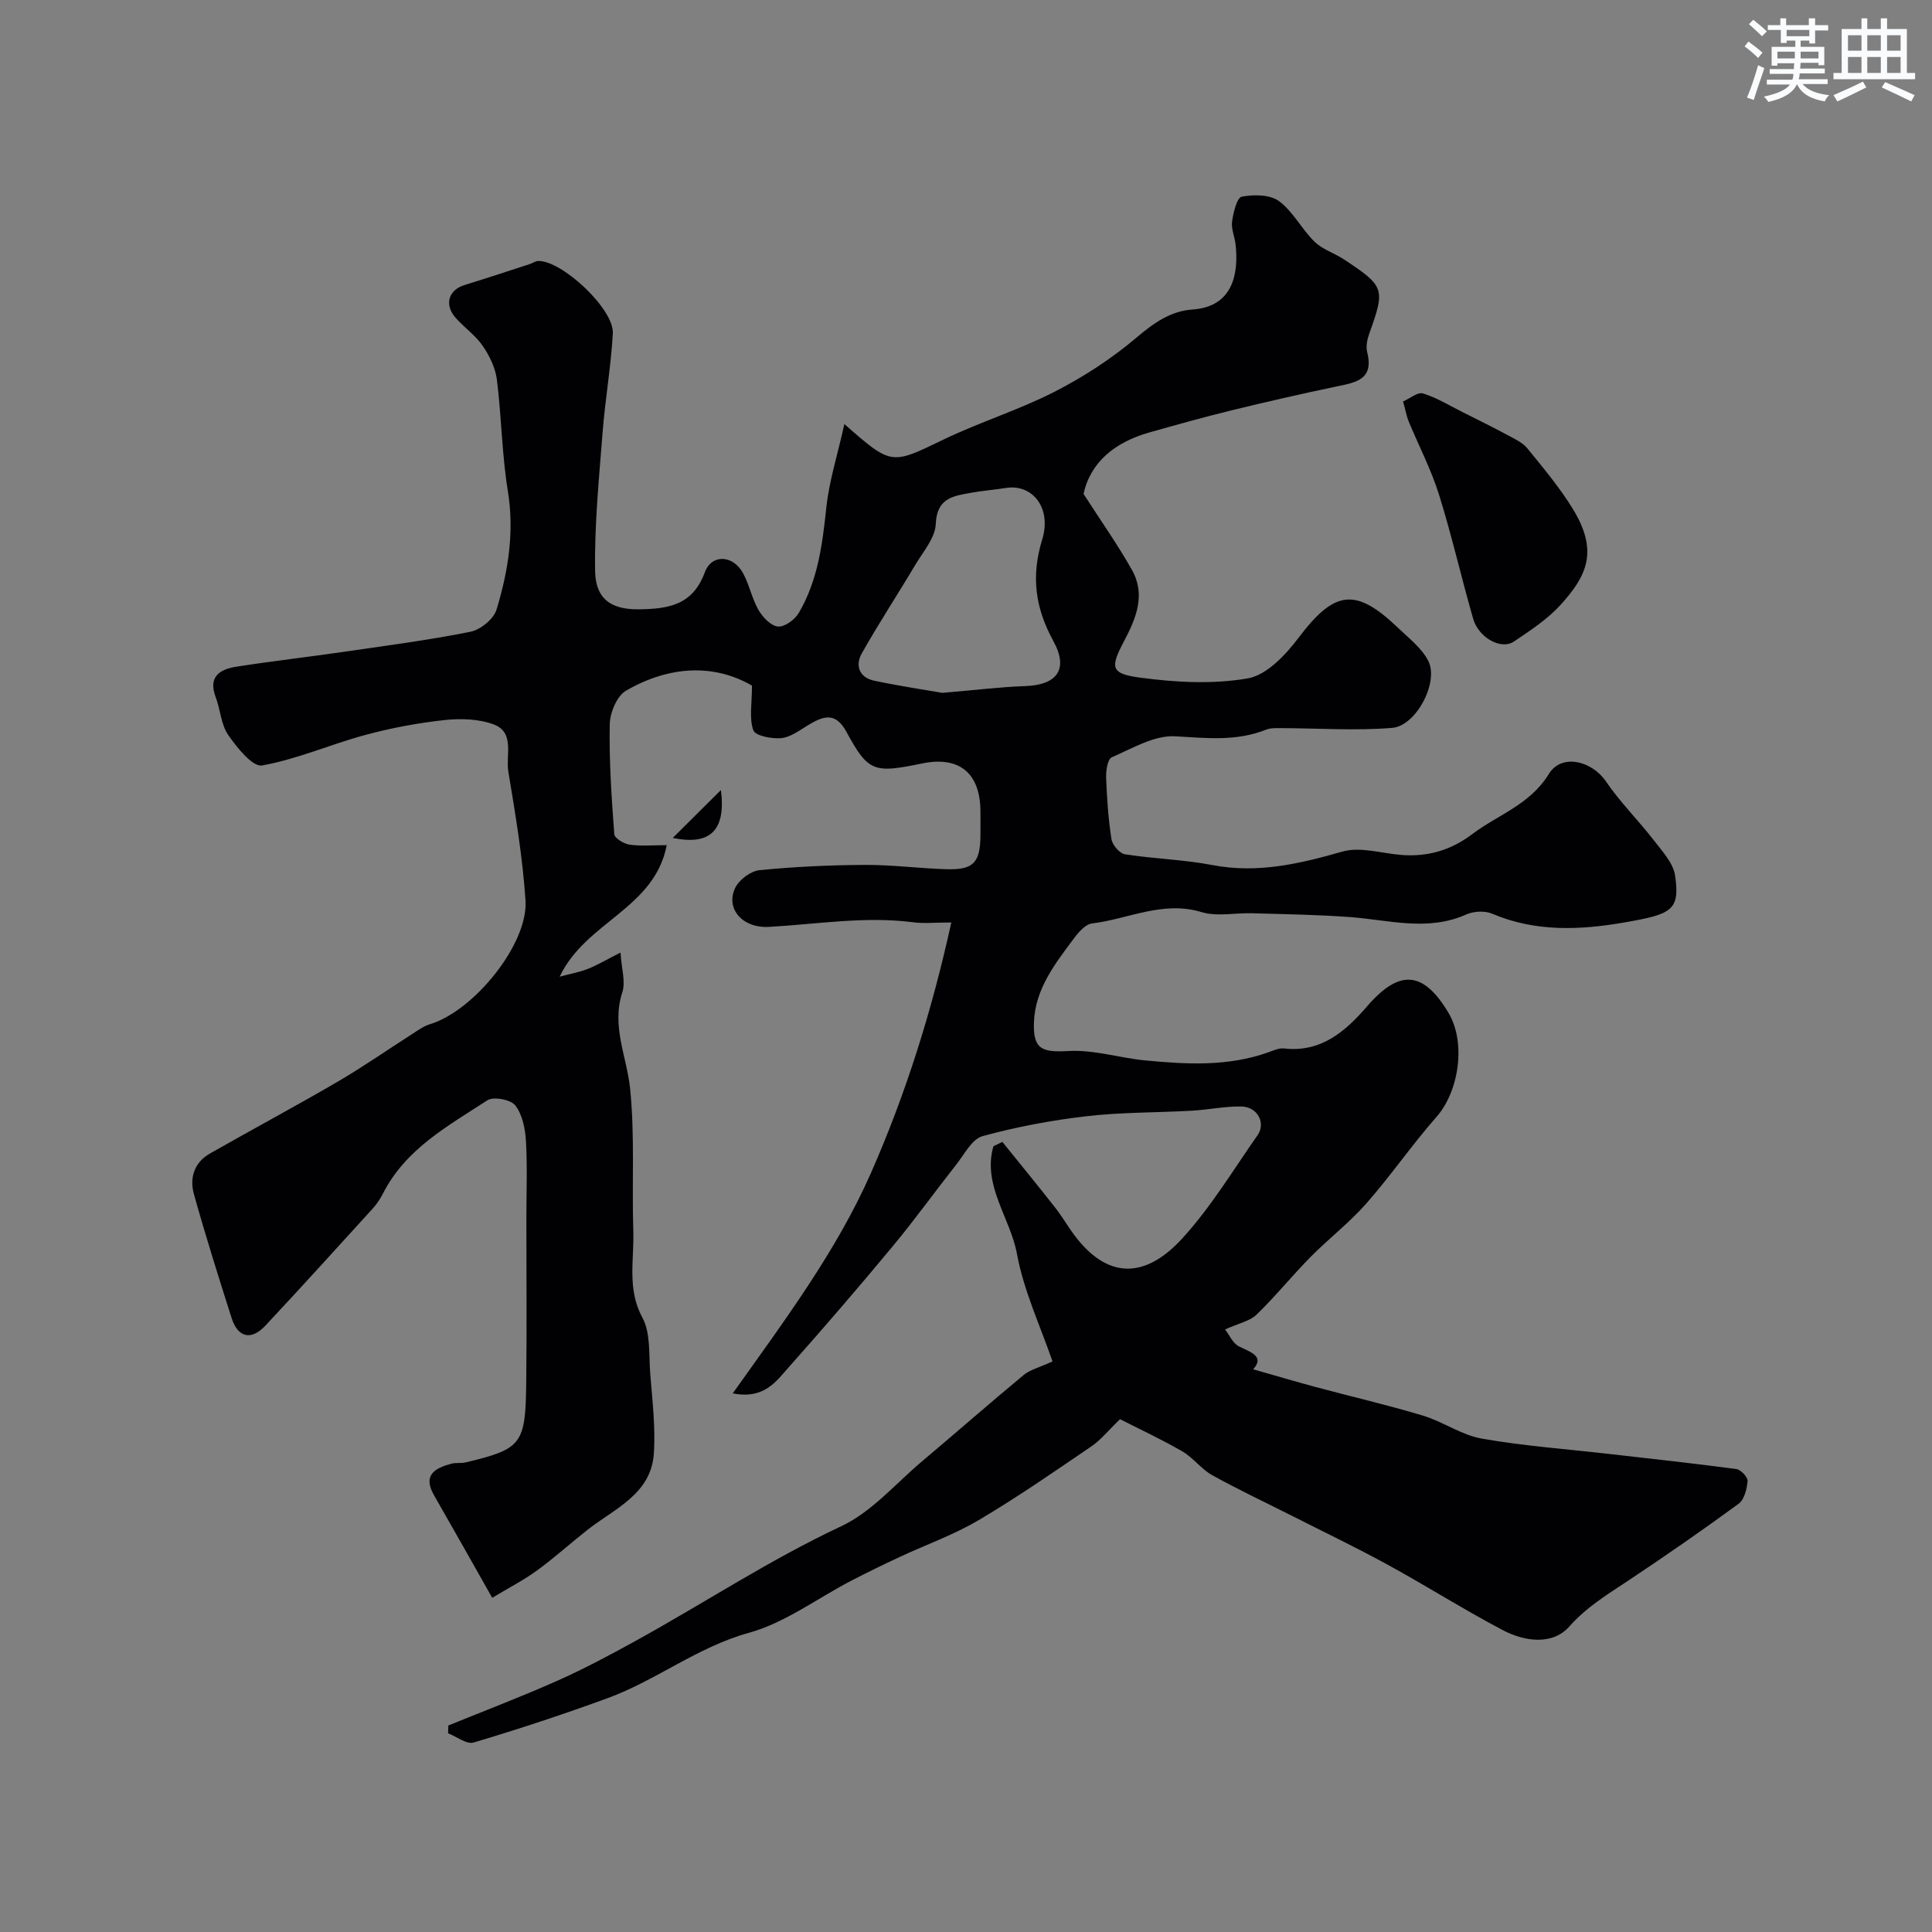 <svg enable-background="new 0 0 400 400" viewBox="0 0 400 400" xmlns="http://www.w3.org/2000/svg"><rect x="0" y="0" width="400" height="400" fill="#808080" stroke="none"/><g fill="#010103"><path d="m174.82 87.8c9.81 8.64 9.7 8.42 20.47 3.23 7.53-3.63 15.62-6.13 23.06-9.93 6.02-3.08 11.84-6.87 16.99-11.24 3.55-3.01 7.04-5.47 11.55-5.78 8.46-.57 9.57-7.53 8.93-13.43-.17-1.62-.95-3.26-.73-4.8.26-1.85 1.01-4.94 2-5.13 2.48-.47 5.84-.46 7.71.92 2.92 2.15 4.69 5.79 7.35 8.39 1.65 1.62 4.12 2.37 6.11 3.68 8.44 5.57 8.56 6.08 5.24 15.33-.43 1.2-.74 2.69-.44 3.87 1.45 5.73-2.41 6.29-6.41 7.12-7.28 1.52-14.53 3.18-21.76 4.95-5.68 1.39-11.32 2.97-16.95 4.56-7.11 2.01-12.18 6.15-13.6 12.72 3.62 5.64 7.1 10.55 10.03 15.76 2.87 5.12.86 9.98-1.66 14.75-2.9 5.48-2.74 6.71 3.28 7.52 7.36.99 15.11 1.42 22.35.16 3.91-.68 7.83-4.85 10.5-8.39 7.43-9.83 11.77-10.54 20.61-2.07 2.26 2.17 4.98 4.24 6.3 6.93 2.15 4.39-2.58 13.38-7.51 13.78-7.6.62-15.3.07-22.95.05-1.06 0-2.21-.06-3.16.32-6.16 2.46-12.36 1.74-18.81 1.37-4.31-.25-8.88 2.5-13.15 4.36-.85.37-1.21 2.76-1.16 4.19.16 4.26.45 8.55 1.11 12.76.19 1.2 1.68 2.94 2.78 3.12 5.98.94 12.1 1.08 18.04 2.22 9.37 1.81 18.07-.23 27-2.78 3.7-1.06 8.12.38 12.21.7 5.42.42 10.22-.96 14.63-4.29 5.35-4.05 11.97-6.09 15.89-12.48 2.66-4.33 8.95-2.68 11.81 1.53 2.94 4.32 6.72 8.06 9.93 12.21 1.75 2.27 4.04 4.73 4.41 7.34 1.02 7.15-.73 7.95-10.25 9.62-9.29 1.63-18.59 2.08-27.64-1.77-1.52-.65-3.84-.52-5.38.17-7.97 3.55-15.94 1.14-23.94.54-6.75-.51-13.54-.6-20.32-.8-3.52-.11-7.29.74-10.53-.24-8.01-2.43-15.14 1.44-22.66 2.35-1.36.16-2.78 1.78-3.73 3.06-3.89 5.23-8.03 10.45-8.3 17.34-.22 5.7 1.65 6.32 7.2 6.01 5.23-.29 10.55 1.44 15.85 1.95 8.55.82 17.12 1.29 25.44-1.67 1.06-.38 2.22-.93 3.26-.81 7.72.9 12.79-3.59 17.24-8.74 6.63-7.67 11.61-7.41 16.84 1.38 3.65 6.14 2.19 16.21-2.48 21.52-5.08 5.77-9.45 12.16-14.53 17.93-3.51 3.99-7.81 7.29-11.56 11.09-3.83 3.88-7.27 8.15-11.18 11.94-1.38 1.33-3.63 1.76-6.51 3.06.88 1.12 1.61 2.9 2.9 3.52 2.65 1.28 5.26 2.11 2.92 4.73 4.4 1.25 8.68 2.52 12.98 3.68 7.38 1.98 14.83 3.7 22.14 5.9 4.18 1.26 8 4.03 12.22 4.77 8.69 1.53 17.54 2.16 26.33 3.17 8.8 1.01 17.6 1.96 26.37 3.13.92.12 2.39 1.69 2.32 2.48-.14 1.64-.67 3.83-1.85 4.7-7.43 5.45-15.02 10.7-22.69 15.81-4.37 2.91-8.72 5.5-12.38 9.62-3.5 3.94-9.28 3.11-13.83.71-8.04-4.24-15.74-9.12-23.72-13.49-6.54-3.58-13.27-6.81-19.93-10.18-5.5-2.78-11.08-5.4-16.46-8.39-2.28-1.27-3.95-3.65-6.22-4.95-4.64-2.66-9.5-4.92-12.85-6.63-2.45 2.36-3.99 4.31-5.95 5.64-7.68 5.23-15.33 10.54-23.32 15.26-5.14 3.04-10.88 5.07-16.32 7.61-3.38 1.58-6.75 3.21-10.06 4.93-7.05 3.66-13.7 8.71-21.17 10.78-10.68 2.95-19.21 9.86-29.31 13.55-9.13 3.34-18.38 6.39-27.7 9.17-1.44.43-3.51-1.22-5.29-1.91.02-.54.04-1.08.06-1.62 7.56-3.08 15.2-5.98 22.65-9.3 5.47-2.43 10.78-5.28 16.04-8.17 14.24-7.85 27.82-16.83 42.63-23.77 6.33-2.96 11.3-8.86 16.82-13.51 7.02-5.91 13.91-11.96 20.98-17.82 1.31-1.08 3.16-1.52 5.96-2.8-2.5-7.29-5.95-14.59-7.36-22.27-1.37-7.44-7.21-14.21-4.87-22.28.62-.3 1.23-.6 1.85-.9 3.65 4.52 7.34 9.02 10.92 13.59 1.61 2.05 2.89 4.36 4.51 6.4 7.15 8.96 14.79 7.69 21.84-.03 5.91-6.47 10.52-14.14 15.57-21.36 1.76-2.52-.03-5.86-3.34-5.93-3.42-.07-6.85.68-10.29.87-7.26.41-14.57.3-21.78 1.14-7.25.84-14.51 2.2-21.54 4.13-2.18.6-3.75 3.74-5.42 5.86-4.42 5.61-8.59 11.42-13.15 16.91-7.04 8.48-14.23 16.84-21.56 25.08-2.6 2.93-5.09 6.68-11.58 5.4 10.74-15.11 21.46-29.41 28.6-45.6 7.19-16.33 12.59-33.42 16.65-51.89-3.37 0-5.66.25-7.88-.04-10.02-1.3-19.91.4-29.86.95-5.61.31-9.06-3.87-6.99-8.1.82-1.68 3.2-3.46 5.02-3.64 7.23-.72 14.52-1.05 21.78-1.09 5.61-.03 11.22.71 16.84.89 5.63.18 7.05-1.3 7.12-6.86.02-1.67 0-3.33 0-5 0-8.03-4.35-11.63-12.11-10.03-9.99 2.07-11.12 1.75-15.64-6.56-2.29-4.22-4.84-3.23-7.92-1.38-1.78 1.07-3.63 2.5-5.56 2.69-1.95.19-5.38-.47-5.79-1.62-.89-2.48-.28-5.5-.28-9.25-7.96-4.6-17.2-4.09-26.07 1.04-1.89 1.09-3.33 4.55-3.38 6.94-.14 7.59.37 15.2.94 22.78.06.83 1.99 2 3.18 2.17 2.4.34 4.88.1 7.68.1-2.56 13.21-16.76 15.81-22.17 27.23 2.26-.61 4.11-.93 5.83-1.61 1.92-.76 3.72-1.83 6.77-3.38.2 3.33 1.09 6.05.37 8.24-2.28 7 .92 13.26 1.61 19.87 1.01 9.76.35 19.69.67 29.54.2 5.97-1.34 11.97 1.88 17.93 1.73 3.2 1.32 7.64 1.62 11.54.42 5.53 1.13 11.12.75 16.62-.58 8.37-8.06 11.34-13.65 15.71-3.53 2.77-6.87 5.8-10.49 8.45-2.73 1.99-5.77 3.55-9.32 5.69-3.94-6.96-7.96-14.11-12.04-21.22-2.42-4.22.18-5.63 3.6-6.55.94-.25 2-.04 2.96-.27 11.59-2.78 12.38-3.71 12.52-16.48.13-11.33.03-22.66.03-34 0-5.36.22-10.74-.09-16.08-.15-2.53-.73-5.44-2.2-7.34-.93-1.21-4.52-1.89-5.78-1.07-8.16 5.32-16.94 10.07-21.63 19.33-.58 1.15-1.35 2.26-2.22 3.21-7.34 8.07-14.67 16.16-22.12 24.12-2.94 3.14-5.69 2.49-6.99-1.58-2.71-8.51-5.4-17.04-7.8-25.64-.94-3.35.05-6.56 3.32-8.42 8.8-5.01 17.72-9.78 26.46-14.88 5.34-3.12 10.42-6.67 15.64-10.01 1.09-.7 2.2-1.5 3.42-1.87 9.09-2.72 20.41-16.63 19.81-25.63-.59-8.94-2.09-17.85-3.56-26.71-.56-3.36 1.41-8.08-3.04-9.74-3.09-1.15-6.82-1.26-10.16-.9-5.51.6-11.02 1.63-16.36 3.07-7.2 1.94-14.14 5.03-21.42 6.33-1.96.35-5.21-3.71-7.02-6.33-1.49-2.16-1.6-5.23-2.58-7.8-1.62-4.26.86-5.79 4.28-6.32 7.43-1.16 14.9-2.01 22.34-3.09 8.73-1.27 17.48-2.41 26.12-4.14 2.08-.42 4.81-2.64 5.4-4.59 2.42-7.96 3.73-16.08 2.34-24.58-1.24-7.61-1.3-15.4-2.27-23.06-.31-2.42-1.52-4.91-2.92-6.95-1.48-2.16-3.76-3.76-5.54-5.73-2.5-2.77-1.6-5.85 1.81-6.89 4.49-1.38 8.95-2.86 13.42-4.31.62-.2 1.21-.65 1.82-.66 4.97-.06 15.7 9.99 15.42 14.99-.38 6.86-1.59 13.67-2.12 20.53-.74 9.53-1.7 19.1-1.55 28.63.08 5.05 2.45 8.04 8.99 7.97 6.36-.07 11.23-.92 13.74-7.69 1.42-3.82 5.87-3.57 7.92.25 1.3 2.42 1.84 5.27 3.21 7.63.86 1.48 2.57 3.26 4.02 3.38 1.38.11 3.48-1.43 4.29-2.82 3.97-6.75 4.91-14.31 5.72-21.99.6-5.42 2.31-10.76 3.72-17.11zm20.29 55.65c6.97-.59 12.05-1.23 17.14-1.4 6.56-.23 9.06-3.44 5.85-9.3-3.78-6.89-4.66-13.43-2.32-21.06 2.01-6.56-2.06-11.51-7.45-10.67-2.42.38-4.87.57-7.27 1-3.69.66-7.11 1.08-7.32 6.47-.12 2.89-2.63 5.75-4.27 8.51-3.64 6.13-7.57 12.09-11.06 18.3-1.39 2.48-.52 4.98 2.58 5.63 5.24 1.11 10.55 1.9 14.12 2.52z"/><path d="m290.49 83.12c1.38-.6 3.02-2 4.13-1.66 2.86.88 5.49 2.51 8.2 3.87 3.14 1.57 6.29 3.13 9.38 4.79 1.43.77 3.04 1.51 4.02 2.71 3.29 4.04 6.67 8.07 9.39 12.49 5.36 8.73 3.03 13.83-2.56 19.96-2.71 2.97-6.24 5.27-9.62 7.55-2.65 1.78-7.3-.79-8.43-4.73-2.46-8.56-4.43-17.26-7.09-25.76-1.63-5.19-4.19-10.09-6.28-15.14-.37-.89-.53-1.87-1.14-4.08z"/><path d="m139.29 173.48c3.08-3.07 6.17-6.14 9.97-9.91 1.05 8.22-2.09 11.56-9.97 9.91z"/></g><path d="m361.2 9.6.8-1c.9.7 1.9 1.4 2.9 2.3l-.9 1.1c-1-1-2-1.8-2.8-2.4zm.5 10.6c.9-2.1 1.6-4.3 2.3-6.7.4.2.8.4 1.3.6-.7 2.1-1.5 4.3-2.2 6.6zm.4-15.2.9-.9c1 .8 2 1.6 2.8 2.4l-1 1c-.9-.9-1.8-1.7-2.7-2.5zm12.5-1.2h1.2v1.4h2.7v1.1h-2.7v2.7h-1.2v-.6h-1.8v1.3h4.9v3.8h-1.2v-.5h-3.7c0 .4-.1.9-.1 1.2h5.1v1h-5.2c0 .5-.1.9-.2 1.2h6v1h-5.2c1.1 1.3 2.9 2 5.5 2.3-.4.4-.7.8-.9 1.3-2.9-.5-4.8-1.6-5.7-3.5h-.1c-.8 1.7-2.7 2.9-5.9 3.6-.2-.4-.6-.8-.9-1.1 2.8-.6 4.6-1.4 5.4-2.5h-4.8v-1h5.3c.1-.3.2-.7.2-1.2h-4.9v-1h5c0-.4 0-.8.1-1.2h-3.5v.5h-1.2v-3.9h4.9v-1.3h-1.8v.5h-1.2v-2.7h-2.7v-1h2.6v-1.4h1.2v1.4h4.7v-1.4zm-6.6 8.3h3.6c0-.4 0-.9 0-1.4h-3.6zm1.9-4.6h4.7v-1.3h-4.7zm6.6 3.2h-3.7v1.4h3.7z" fill="#fafbfc"/><path d="m385.3 3.8h1.3v2.2h2.8v-2.2h1.3v2.2h4.1v9.1h1.7v1.3h-16.9v-1.3h1.7v-9.1h4.1v-2.2zm.4 13.1.7 1.2c-1.8.9-3.8 1.9-6 2.9-.2-.4-.5-.8-.8-1.3 2.3-1 4.3-1.9 6.1-2.8zm-3.1-6.4h2.8v-3.2h-2.8zm0 4.6h2.8v-3.3h-2.8zm4-4.6h2.8v-3.2h-2.8zm0 4.6h2.8v-3.3h-2.8zm3.7 1.9c2.1.9 4.1 1.8 6.1 2.7l-.7 1.3c-2.2-1.1-4.2-2-6.1-2.9zm3.2-9.7h-2.8v3.2h2.8zm-2.8 7.8h2.8v-3.3h-2.8z" fill="#fafbfc"/></svg>